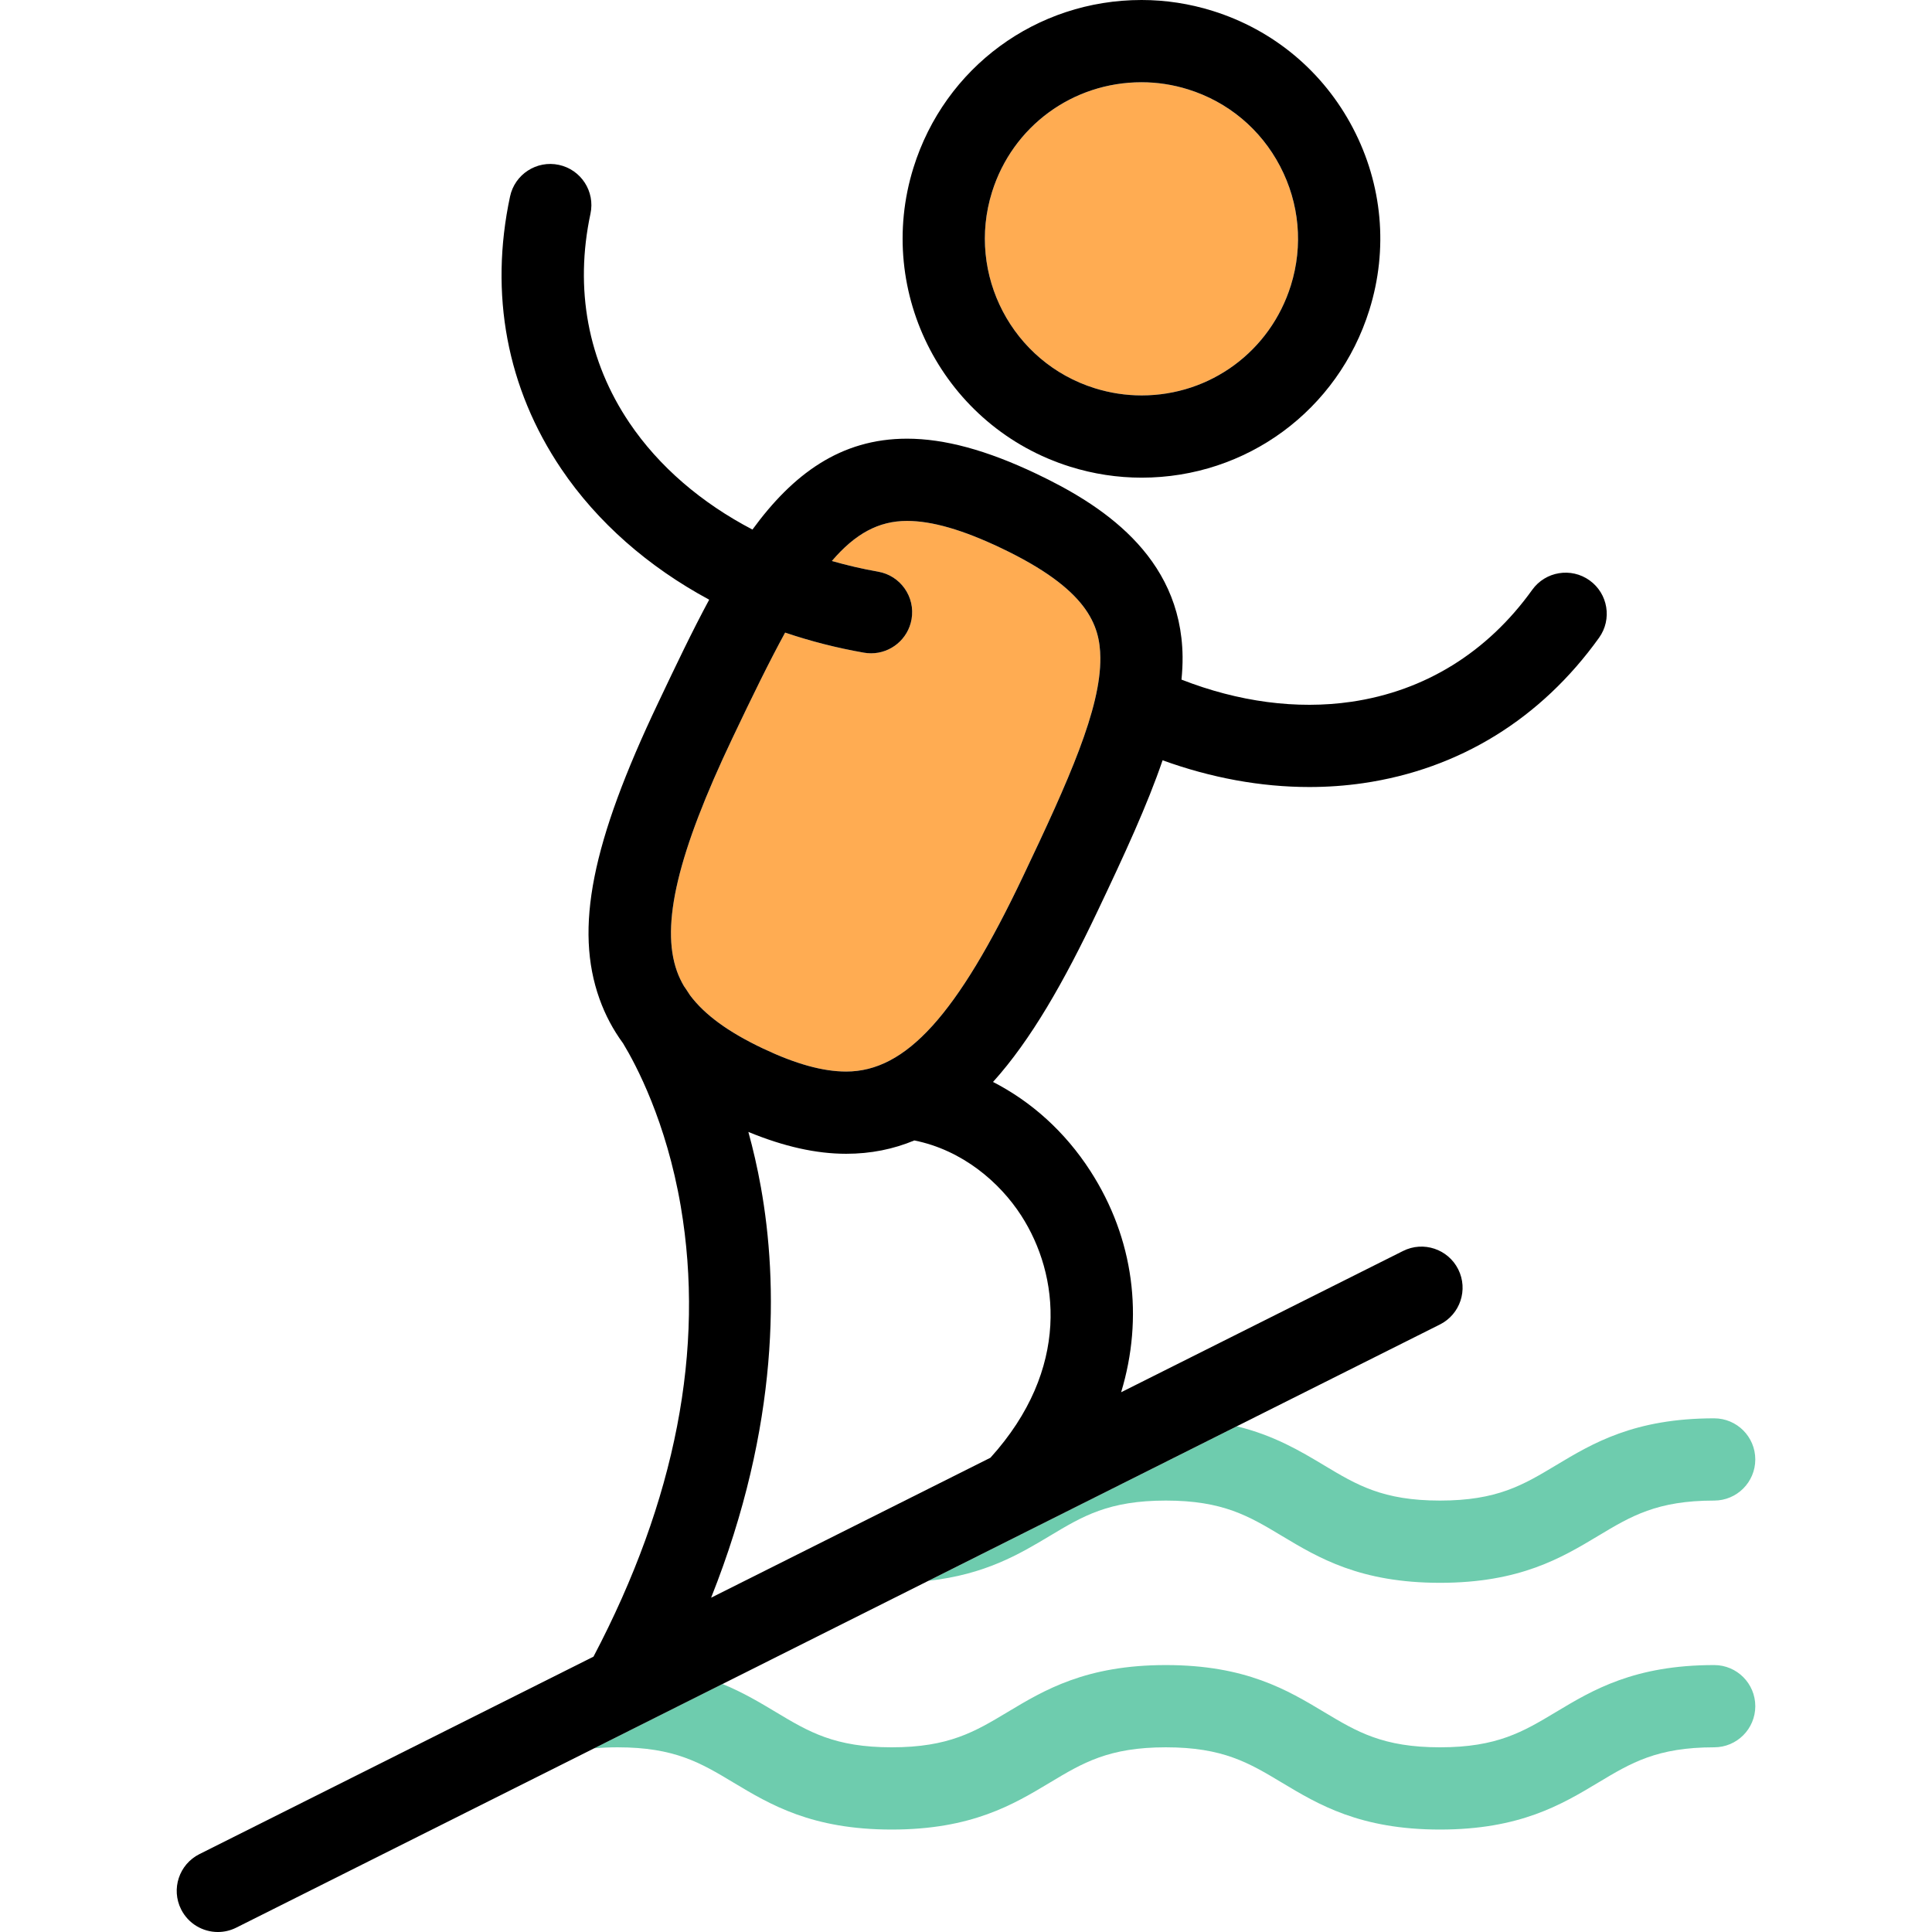 <?xml version="1.0" encoding="iso-8859-1"?>
<!-- Uploaded to: SVG Repo, www.svgrepo.com, Generator: SVG Repo Mixer Tools -->
<!DOCTYPE svg PUBLIC "-//W3C//DTD SVG 1.1//EN" "http://www.w3.org/Graphics/SVG/1.1/DTD/svg11.dtd">
<svg height="800px" width="800px" version="1.1" id="Capa_1" xmlns="http://www.w3.org/2000/svg" xmlns:xlink="http://www.w3.org/1999/xlink" 
	 viewBox="0 0 469.818 469.818" xml:space="preserve">
<g>
	<path style="fill:none;" d="M205.77,280.572c-7.301,0-15.124-1.748-23.784-5.314c1.147,4.16,2.19,8.655,3.052,13.471
		c4.129,23.065,4.649,57.672-12.112,99.794l45.328-22.713c0.022-0.012,0.045-0.022,0.067-0.034l22.531-11.29
		c19.551-21.609,16.779-44.509,7.48-58.904c-5.221-8.083-14.295-15.909-25.987-18.255
		C217.253,279.449,211.765,280.572,205.77,280.572z"/>
	<path style="fill:#6ECCAE;" d="M255.314,373.479c7.987-4.791,14.296-8.574,28.193-8.574c13.897,0,20.205,3.784,28.19,8.575
		c8.926,5.355,19.043,11.425,38.48,11.425s29.554-6.069,38.479-11.425c7.985-4.791,14.293-8.575,28.19-8.575c5.523,0,10-4.478,10-10
		c0-5.522-4.477-10-10-10c-19.438,0-29.554,6.069-38.479,11.425c-7.985,4.791-14.293,8.575-28.19,8.575
		c-13.898,0-20.206-3.784-28.191-8.575c-5.816-3.49-12.156-7.271-21.231-9.491l-74.999,37.581
		C239.595,382.889,247.931,377.906,255.314,373.479z"/>
	<path style="fill:#6ECCAE;" d="M218.321,365.777c-0.022,0.011-0.045,0.022-0.067,0.034L218.321,365.777z"/>
	<path style="fill:#6ECCAE;" d="M416.848,404.905c-19.438,0-29.554,6.069-38.479,11.425c-7.985,4.791-14.293,8.575-28.19,8.575
		c-13.898,0-20.206-3.784-28.191-8.575c-8.926-5.355-19.042-11.425-38.479-11.425c-19.436,0-29.553,6.069-38.478,11.425
		c-7.985,4.791-14.292,8.575-28.189,8.575c-13.896,0-20.203-3.784-28.189-8.575c-3.874-2.324-7.975-4.782-12.962-6.821
		l-31.222,15.645c1.806-0.164,3.718-0.249,5.707-0.249c13.896,0,20.202,3.784,28.187,8.575c8.926,5.354,19.042,11.425,38.479,11.425
		s29.554-6.069,38.479-11.425c7.985-4.791,14.292-8.575,28.188-8.575c13.897,0,20.205,3.784,28.19,8.575
		c8.926,5.355,19.043,11.425,38.48,11.425s29.554-6.069,38.479-11.425c7.985-4.791,14.293-8.575,28.19-8.575c5.523,0,10-4.478,10-10
		C426.848,409.383,422.37,404.905,416.848,404.905z"/>
	<path style="fill:#FFAC52;" d="M164.614,236.169c0.447,1.255,1.023,2.469,1.715,3.65c0.226,0.315,0.744,1.06,1.477,2.213
		c3.561,4.756,9.344,8.962,17.738,12.939c7.954,3.77,14.57,5.602,20.226,5.602c14.537,0,27.005-13.768,43.034-47.52
		c11.078-23.277,18.907-40.711,18.772-53.143c-0.085-7.915-3.071-16.621-24.159-26.648c-9.314-4.435-16.788-6.589-22.852-6.589
		c-6.928,0-12.604,3.122-18.275,9.744c3.656,1.041,7.404,1.926,11.251,2.598c5.44,0.951,9.079,6.133,8.128,11.573
		c-0.85,4.857-5.071,8.279-9.839,8.279c-0.572,0-1.151-0.05-1.734-0.151c-6.613-1.157-13.024-2.801-19.173-4.885
		c-3.852,7.052-8.012,15.55-12.787,25.606C164.794,207.47,160.624,224.963,164.614,236.169z"/>
	<path style="fill:#FFAC52;" d="M266.218,94.406c3.719,1.161,7.553,1.75,11.396,1.75c16.711,0,31.295-10.748,36.292-26.744
		c3.024-9.683,2.094-19.977-2.619-28.986c-4.719-9.021-12.663-15.657-22.369-18.69C285.229,20.584,281.419,20,277.594,20
		c-16.758,0-31.371,10.734-36.362,26.711C234.973,66.751,246.181,88.146,266.218,94.406z"/>
	<path d="M225.756,384.421l74.999-37.581l49.39-24.749c4.939-2.475,6.936-8.482,4.461-13.42c-2.475-4.939-8.485-6.936-13.42-4.461
		l-68.555,34.353c5.507-18.159,3.165-37.323-7.499-53.832c-6.171-9.553-14.363-16.865-23.654-21.625
		c9.252-10.237,17.325-24.485,25.389-41.466c6.611-13.889,12.156-25.953,15.847-36.757c11.779,4.272,23.866,6.502,35.686,6.502
		c4.407,0,8.778-0.309,13.08-0.936c23.385-3.404,43.223-15.632,57.369-35.358c3.219-4.488,2.189-10.736-2.298-13.954
		c-4.49-3.219-10.737-2.188-13.954,2.298c-10.905,15.207-26.12,24.62-43.999,27.224c-13.291,1.939-27.516-0.004-41.289-5.394
		c0.182-1.89,0.286-3.749,0.266-5.569c-0.268-24.851-20.429-37.295-35.566-44.492c-12.055-5.738-22.341-8.528-31.444-8.528
		c-16.217,0-27.791,8.69-37.587,22.101c-12.42-6.488-22.758-15.344-29.917-25.953c-10.105-14.977-13.381-32.565-9.472-50.865
		c1.154-5.4-2.289-10.714-7.69-11.868c-5.399-1.152-10.715,2.289-11.868,7.69c-5.072,23.739-0.766,46.642,12.451,66.23
		c8.767,12.991,21.177,23.848,35.975,31.819c-4.183,7.76-8.211,16.237-12.383,25.024c-16.232,34.099-20.374,54.965-14.301,72.025
		c1.386,3.893,3.292,7.495,5.752,10.852c3.131,5.169,10.505,19.008,14.019,39.623c5.909,34.667-1.236,71.495-21.223,109.506
		l-95.827,48.018c-4.938,2.475-6.935,8.482-4.461,13.42c1.754,3.501,5.283,5.522,8.948,5.522c1.506,0,3.034-0.341,4.472-1.062
		l87.015-43.603l31.222-15.645L225.756,384.421z M248.331,295.583c9.299,14.395,12.071,37.294-7.48,58.904l-22.531,11.29
		l-0.067,0.034l-45.328,22.713c16.762-42.123,16.242-76.729,12.112-99.794c-0.862-4.816-1.905-9.31-3.052-13.471
		c8.66,3.565,16.483,5.314,23.784,5.314c5.996,0,11.484-1.123,16.575-3.244C234.036,279.674,243.11,287.5,248.331,295.583z
		 M190.923,153.833c6.149,2.083,12.56,3.728,19.173,4.885c0.583,0.102,1.162,0.151,1.734,0.151c4.768,0,8.989-3.422,9.839-8.279
		c0.951-5.44-2.688-10.622-8.128-11.573c-3.847-0.673-7.595-1.557-11.251-2.598c5.671-6.622,11.347-9.744,18.275-9.744
		c6.064,0,13.538,2.154,22.852,6.589c21.088,10.026,24.074,18.732,24.159,26.648c0.135,12.432-7.694,29.865-18.772,53.143
		c-16.029,33.752-28.497,47.52-43.034,47.52c-5.655,0-12.271-1.832-20.226-5.602c-8.394-3.977-14.177-8.183-17.738-12.939
		c-0.732-1.153-1.251-1.897-1.477-2.213c-0.692-1.182-1.268-2.395-1.715-3.65c-3.99-11.206,0.18-28.699,13.521-56.729
		C182.91,169.383,187.071,160.886,190.923,153.833z"/>
	<path d="M260.255,113.496c5.65,1.766,11.491,2.66,17.359,2.66c25.507,0,47.763-16.389,55.382-40.781
		c4.616-14.776,3.2-30.48-3.987-44.22c-7.198-13.759-19.317-23.883-34.128-28.509C289.26,0.891,283.443,0,277.594,0
		c-25.554,0-47.839,16.375-55.452,40.748C212.594,71.313,229.692,103.948,260.255,113.496z M241.232,46.711
		C246.223,30.734,260.836,20,277.594,20c3.825,0,7.635,0.584,11.324,1.736c9.706,3.032,17.65,9.669,22.369,18.69
		c4.713,9.01,5.643,19.304,2.619,28.986c-4.997,15.996-19.581,26.744-36.292,26.744c-3.844,0-7.678-0.589-11.396-1.75
		C246.181,88.146,234.973,66.751,241.232,46.711z"/>
</g>
</svg>